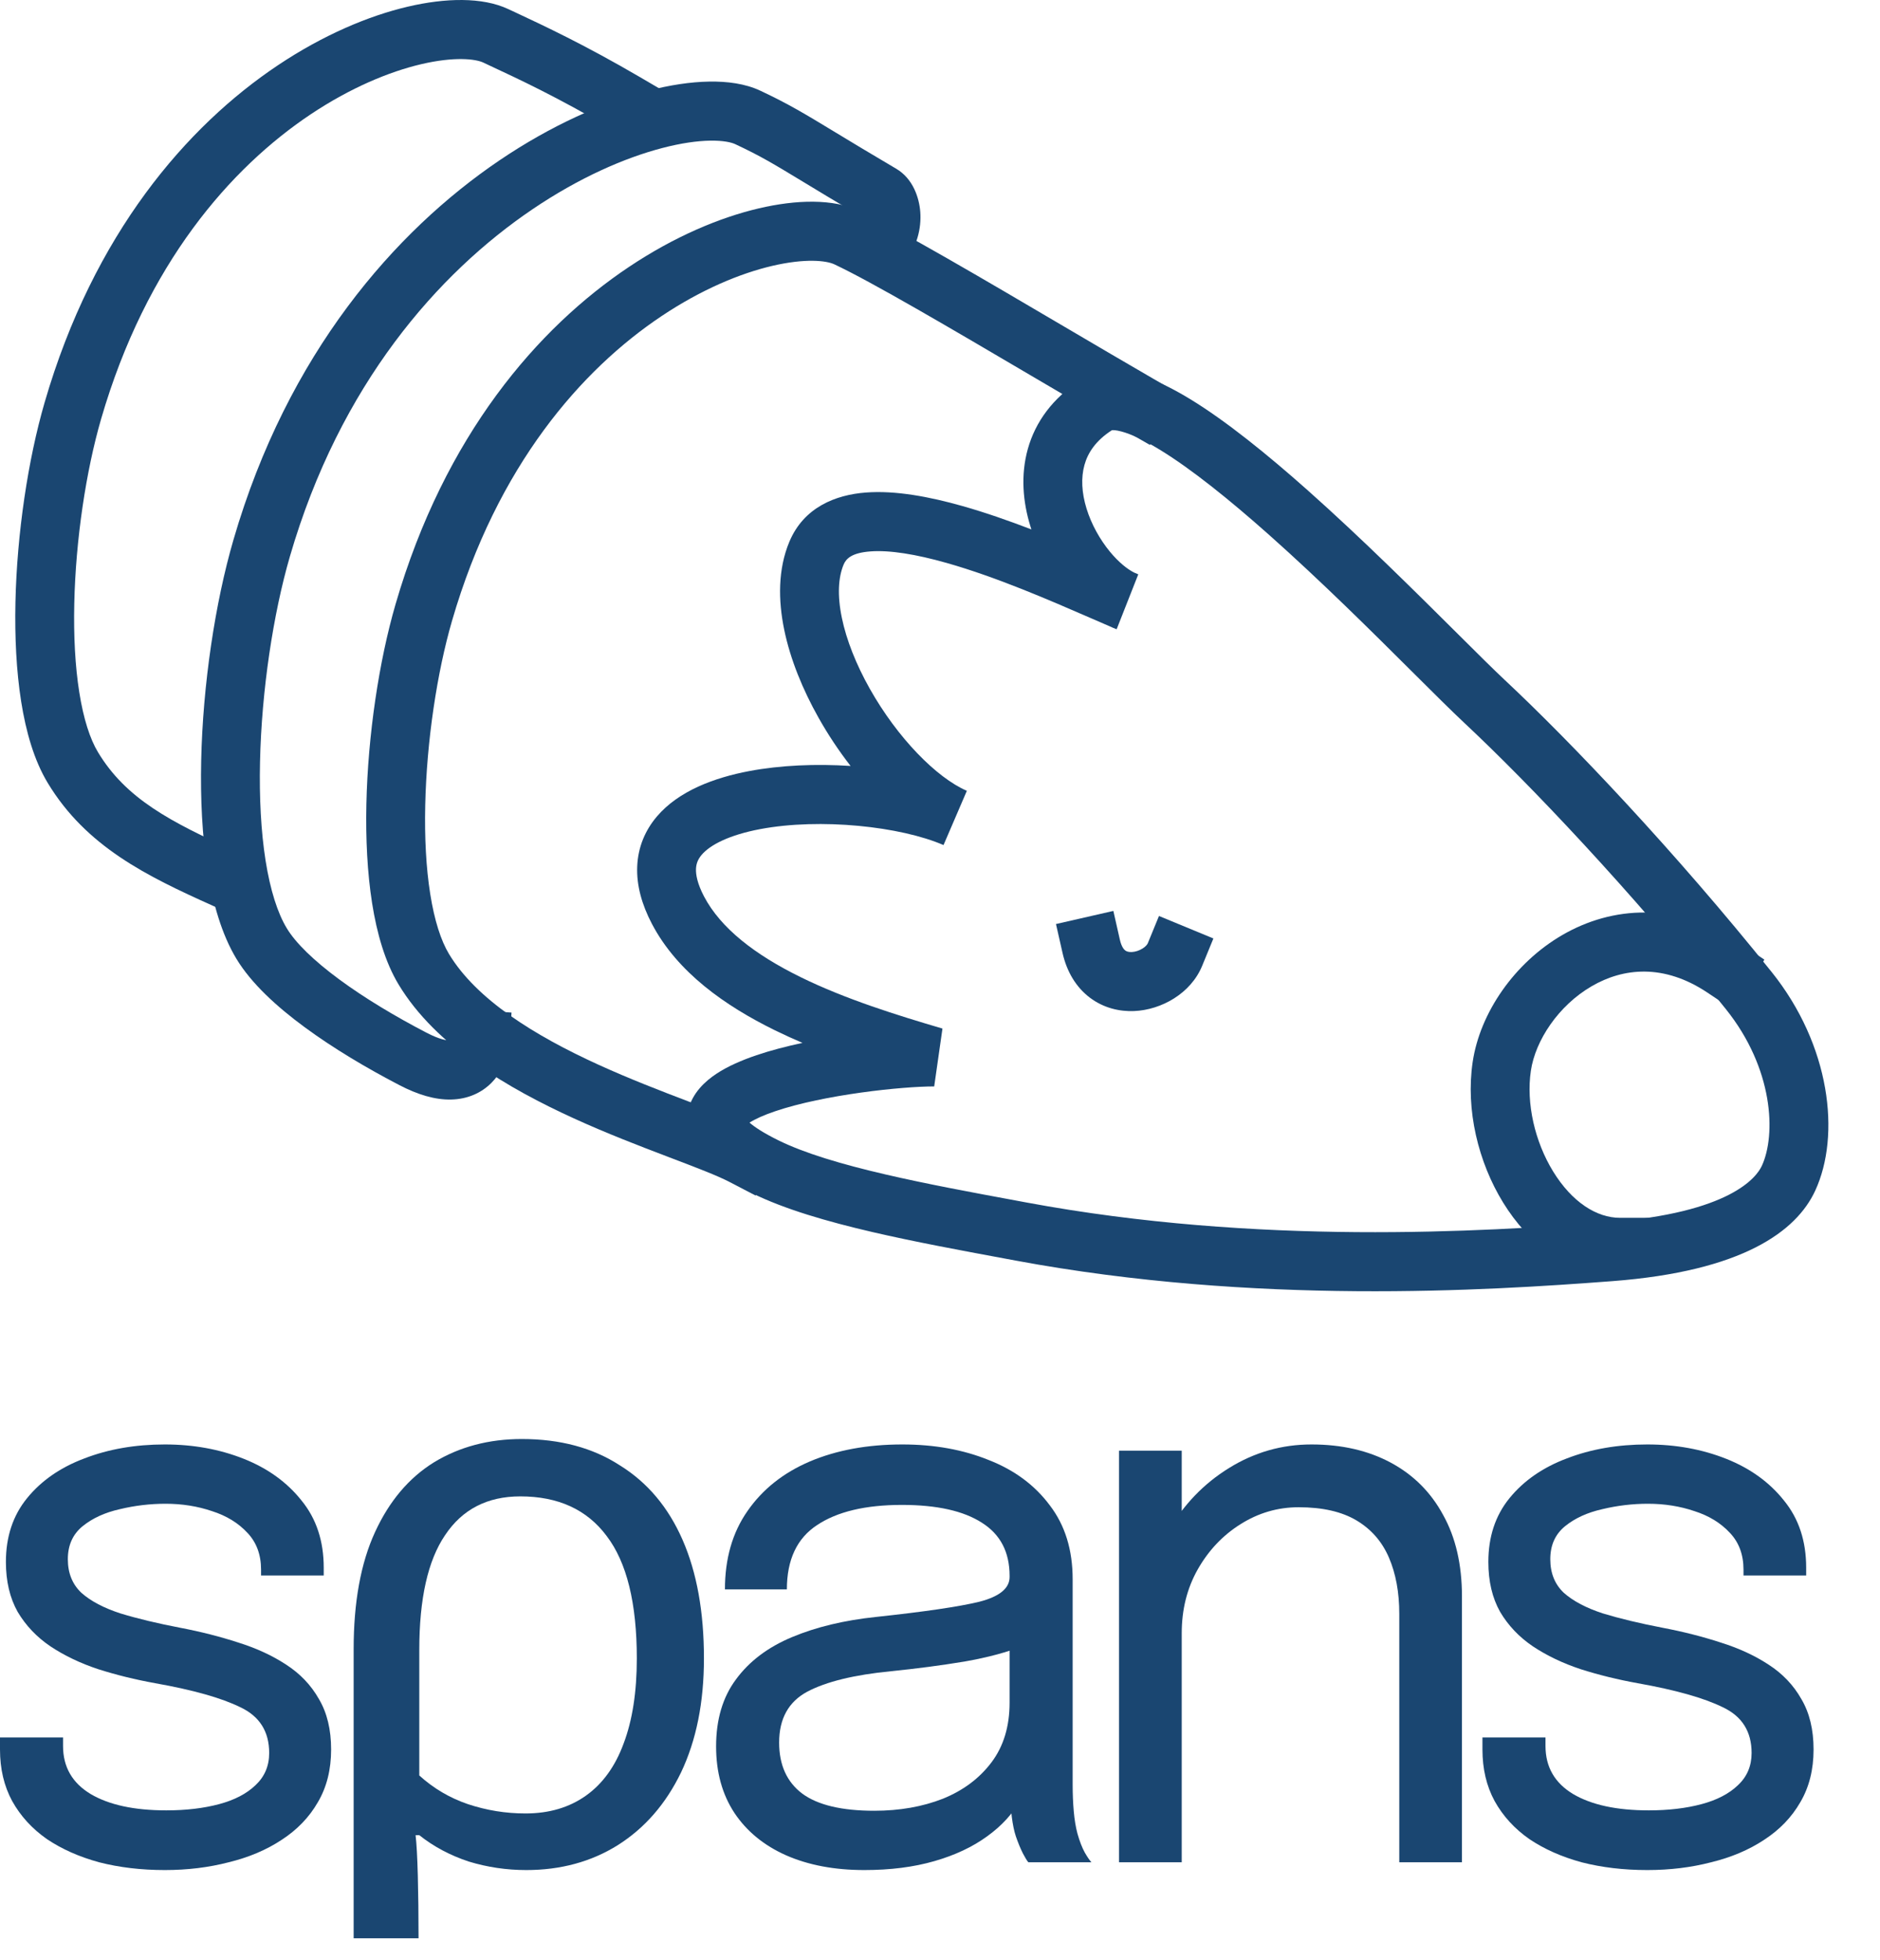 <svg width="71" height="74" viewBox="0 0 71 74" fill="none" xmlns="http://www.w3.org/2000/svg">
<path d="M6.225 70.614C5.333 70.614 4.507 70.516 3.746 70.321C2.994 70.116 2.335 69.824 1.769 69.443C1.212 69.053 0.775 68.575 0.46 68.009C0.153 67.443 0 66.794 0 66.062C0 65.984 0 65.906 0 65.828C0 65.74 0 65.667 0 65.608H2.381C2.381 65.667 2.381 65.716 2.381 65.755C2.381 65.794 2.381 65.852 2.381 65.93C2.381 66.721 2.729 67.326 3.426 67.745C4.122 68.155 5.073 68.36 6.28 68.36C7.023 68.36 7.687 68.282 8.272 68.126C8.857 67.97 9.316 67.731 9.65 67.409C9.994 67.087 10.166 66.682 10.166 66.194C10.166 65.384 9.803 64.808 9.079 64.467C8.365 64.115 7.292 63.813 5.863 63.559C5.111 63.423 4.396 63.247 3.718 63.032C3.04 62.808 2.437 62.52 1.908 62.169C1.388 61.818 0.975 61.383 0.668 60.866C0.371 60.339 0.223 59.71 0.223 58.978C0.223 58.031 0.487 57.231 1.017 56.578C1.555 55.914 2.279 55.411 3.189 55.07C4.099 54.719 5.111 54.543 6.225 54.543C7.302 54.543 8.295 54.724 9.205 55.085C10.114 55.446 10.843 55.973 11.391 56.665C11.948 57.348 12.226 58.193 12.226 59.197C12.226 59.236 12.226 59.285 12.226 59.344C12.226 59.393 12.226 59.441 12.226 59.49H9.859C9.859 59.441 9.859 59.402 9.859 59.373C9.859 59.344 9.859 59.31 9.859 59.271C9.859 58.705 9.687 58.241 9.344 57.88C9 57.509 8.555 57.236 8.007 57.061C7.459 56.875 6.875 56.782 6.253 56.782C5.668 56.782 5.092 56.851 4.526 56.987C3.959 57.114 3.491 57.329 3.119 57.631C2.748 57.934 2.562 58.349 2.562 58.876C2.562 59.402 2.734 59.827 3.078 60.149C3.43 60.461 3.922 60.72 4.554 60.925C5.194 61.12 5.946 61.3 6.81 61.466C7.58 61.613 8.309 61.798 8.996 62.022C9.683 62.237 10.286 62.515 10.806 62.857C11.335 63.198 11.748 63.632 12.046 64.159C12.352 64.677 12.505 65.311 12.505 66.062C12.505 66.823 12.338 67.487 12.004 68.053C11.679 68.619 11.224 69.092 10.639 69.472C10.063 69.853 9.395 70.136 8.634 70.321C7.882 70.516 7.079 70.614 6.225 70.614Z" fill="#1A4671"/>
<path d="M13.356 73.19V62.271C13.356 60.495 13.625 59.022 14.164 57.851C14.702 56.68 15.445 55.802 16.392 55.216C17.357 54.631 18.462 54.338 19.706 54.338C21.154 54.338 22.389 54.67 23.41 55.333C24.45 55.977 25.239 56.914 25.777 58.144C26.316 59.373 26.585 60.866 26.585 62.623C26.585 64.281 26.297 65.716 25.721 66.926C25.146 68.116 24.348 69.033 23.326 69.677C22.324 70.302 21.173 70.614 19.873 70.614C19.13 70.614 18.406 70.507 17.701 70.292C16.995 70.058 16.373 69.726 15.835 69.297H15.695C15.732 69.609 15.76 70.116 15.779 70.819C15.797 71.522 15.807 72.312 15.807 73.19H13.356ZM19.845 68.477C20.736 68.477 21.497 68.253 22.129 67.804C22.76 67.355 23.233 66.701 23.549 65.843C23.883 64.964 24.05 63.891 24.05 62.623C24.05 60.534 23.67 58.993 22.909 57.997C22.166 57.002 21.08 56.504 19.65 56.504C18.406 56.504 17.459 56.992 16.809 57.968C16.159 58.924 15.835 60.368 15.835 62.3V67.043C16.373 67.531 16.986 67.892 17.673 68.126C18.378 68.36 19.102 68.477 19.845 68.477Z" fill="#1A4671"/>
<path d="M32.642 70.614C31.518 70.614 30.534 70.429 29.689 70.058C28.854 69.687 28.204 69.155 27.74 68.463C27.276 67.76 27.044 66.921 27.044 65.945C27.044 64.93 27.294 64.086 27.796 63.413C28.297 62.73 29.002 62.198 29.912 61.818C30.822 61.437 31.88 61.183 33.087 61.056C34.907 60.861 36.202 60.671 36.972 60.486C37.743 60.29 38.128 59.978 38.128 59.549C38.128 59.539 38.128 59.534 38.128 59.534C38.128 59.524 38.128 59.515 38.128 59.505C38.128 58.607 37.78 57.939 37.084 57.5C36.388 57.051 35.38 56.826 34.062 56.826C32.688 56.826 31.62 57.08 30.859 57.587C30.098 58.085 29.717 58.895 29.717 60.017H27.378C27.378 58.856 27.661 57.87 28.227 57.061C28.794 56.241 29.578 55.616 30.581 55.187C31.593 54.758 32.758 54.543 34.076 54.543C35.283 54.543 36.369 54.738 37.334 55.129C38.309 55.509 39.08 56.08 39.646 56.841C40.222 57.592 40.51 58.524 40.51 59.637C40.51 59.842 40.51 60.046 40.51 60.251C40.51 60.447 40.51 60.647 40.51 60.851V67.394C40.51 67.736 40.523 68.067 40.551 68.389C40.579 68.711 40.626 68.994 40.691 69.238C40.774 69.531 40.867 69.77 40.969 69.955C41.071 70.131 41.155 70.253 41.22 70.321H38.838C38.792 70.273 38.722 70.16 38.63 69.985C38.537 69.799 38.449 69.585 38.365 69.341C38.3 69.145 38.249 68.902 38.212 68.609C38.175 68.306 38.156 67.994 38.156 67.672L38.546 67.95C38.258 68.477 37.836 68.941 37.279 69.341C36.731 69.741 36.067 70.053 35.287 70.277C34.508 70.502 33.626 70.614 32.642 70.614ZM33.018 68.375C33.974 68.375 34.837 68.223 35.608 67.921C36.378 67.609 36.991 67.15 37.446 66.545C37.901 65.94 38.128 65.189 38.128 64.291V61.203L38.657 62.139C38.063 62.383 37.321 62.583 36.429 62.74C35.547 62.886 34.624 63.008 33.658 63.105C32.256 63.242 31.198 63.501 30.483 63.881C29.778 64.262 29.425 64.901 29.425 65.799C29.425 66.648 29.717 67.292 30.302 67.731C30.887 68.16 31.792 68.375 33.018 68.375Z" fill="#1A4671"/>
<path d="M52.845 70.321V62.871C52.845 62.422 52.845 62.056 52.845 61.774C52.845 61.481 52.845 61.203 52.845 60.939C52.845 60.129 52.715 59.422 52.455 58.817C52.195 58.212 51.787 57.744 51.23 57.412C50.672 57.08 49.944 56.914 49.043 56.914C48.254 56.914 47.521 57.129 46.843 57.558C46.175 57.978 45.636 58.549 45.228 59.271C44.828 59.983 44.629 60.783 44.629 61.671L43.278 61.13C43.278 59.91 43.561 58.802 44.128 57.807C44.703 56.812 45.464 56.021 46.411 55.436C47.368 54.841 48.407 54.543 49.531 54.543C50.672 54.543 51.67 54.772 52.525 55.231C53.379 55.69 54.038 56.348 54.502 57.207C54.975 58.056 55.212 59.08 55.212 60.281C55.212 60.71 55.212 61.178 55.212 61.686C55.212 62.193 55.212 62.666 55.212 63.105V70.321H52.845ZM42.262 70.321V54.777H44.629V70.321H42.262Z" fill="#1A4671"/>
<path d="M62.211 70.614C61.319 70.614 60.493 70.516 59.732 70.321C58.98 70.116 58.321 69.824 57.755 69.443C57.197 69.053 56.761 68.575 56.446 68.009C56.139 67.443 55.986 66.794 55.986 66.062C55.986 65.984 55.986 65.906 55.986 65.828C55.986 65.74 55.986 65.667 55.986 65.608H58.367C58.367 65.667 58.367 65.716 58.367 65.755C58.367 65.794 58.367 65.852 58.367 65.93C58.367 66.721 58.715 67.326 59.412 67.745C60.108 68.155 61.059 68.36 62.266 68.36C63.009 68.36 63.673 68.282 64.258 68.126C64.843 67.97 65.302 67.731 65.636 67.409C65.98 67.087 66.151 66.682 66.151 66.194C66.151 65.384 65.789 64.808 65.065 64.467C64.35 64.115 63.278 63.813 61.849 63.559C61.097 63.423 60.382 63.247 59.704 63.032C59.026 62.808 58.423 62.52 57.894 62.169C57.374 61.818 56.961 61.383 56.654 60.866C56.357 60.339 56.209 59.71 56.209 58.978C56.209 58.031 56.473 57.231 57.002 56.578C57.541 55.914 58.265 55.411 59.175 55.07C60.085 54.719 61.097 54.543 62.211 54.543C63.288 54.543 64.281 54.724 65.191 55.085C66.1 55.446 66.829 55.973 67.377 56.665C67.934 57.348 68.212 58.193 68.212 59.197C68.212 59.236 68.212 59.285 68.212 59.344C68.212 59.393 68.212 59.441 68.212 59.49H65.845C65.845 59.441 65.845 59.402 65.845 59.373C65.845 59.344 65.845 59.31 65.845 59.271C65.845 58.705 65.673 58.241 65.33 57.88C64.986 57.509 64.541 57.236 63.993 57.061C63.445 56.875 62.861 56.782 62.238 56.782C61.654 56.782 61.078 56.851 60.512 56.987C59.945 57.114 59.477 57.329 59.105 57.631C58.734 57.934 58.548 58.349 58.548 58.876C58.548 59.402 58.72 59.827 59.063 60.149C59.416 60.461 59.908 60.72 60.539 60.925C61.18 61.12 61.932 61.3 62.795 61.466C63.566 61.613 64.295 61.798 64.982 62.022C65.669 62.237 66.272 62.515 66.792 62.857C67.321 63.198 67.734 63.632 68.031 64.159C68.338 64.677 68.491 65.311 68.491 66.062C68.491 66.823 68.324 67.487 67.99 68.053C67.665 68.619 67.21 69.092 66.625 69.472C66.049 69.853 65.381 70.136 64.62 70.321C63.868 70.516 63.065 70.614 62.211 70.614Z" fill="#1A4671"/>
<path fill-rule="evenodd" clip-rule="evenodd" d="M42.047 34.397L42.293 35.484C42.358 35.77 42.459 35.862 42.496 35.89C42.54 35.923 42.614 35.955 42.74 35.949C42.872 35.944 43.023 35.897 43.152 35.815C43.284 35.731 43.335 35.649 43.347 35.619L43.77 34.588L45.825 35.437L45.402 36.468C44.972 37.516 43.857 38.135 42.832 38.178C42.282 38.201 41.681 38.065 41.162 37.674C40.637 37.278 40.288 36.691 40.127 35.98L39.88 34.892L42.047 34.397Z" fill="#1A4671"/>
<path fill-rule="evenodd" clip-rule="evenodd" d="M53.357 25.39C54.144 26.174 54.814 26.841 55.314 27.309C57.754 29.591 61.6 33.639 65.18 38.106C66.98 40.351 67.081 42.847 66.537 44.023C66.342 44.444 65.365 45.8 60.717 46.153C55.941 46.515 47.521 47.033 38.767 45.407C38.629 45.382 38.491 45.356 38.353 45.33C36.666 45.018 34.981 44.705 33.448 44.349C31.776 43.962 30.369 43.541 29.383 43.053C28.83 42.78 28.496 42.555 28.306 42.391C28.518 42.256 28.842 42.107 29.278 41.96C31.13 41.333 34.056 41.024 35.281 41.024L35.593 38.839C33.866 38.331 31.927 37.728 30.232 36.895C28.518 36.053 27.218 35.053 26.586 33.845C26.334 33.363 26.276 33.026 26.285 32.809C26.293 32.609 26.36 32.443 26.498 32.28C26.821 31.898 27.549 31.527 28.707 31.308C30.989 30.878 34.011 31.207 35.633 31.91L36.514 29.862C35.366 29.364 33.892 27.862 32.846 26.003C32.337 25.098 31.966 24.17 31.793 23.328C31.616 22.475 31.659 21.799 31.86 21.319C31.953 21.097 32.163 20.875 32.869 20.822C33.597 20.766 34.591 20.928 35.751 21.257C37.634 21.79 39.651 22.669 41.173 23.331C41.434 23.445 41.68 23.552 41.909 23.65C41.995 23.691 42.083 23.728 42.171 23.761L42.988 21.687C42.936 21.665 42.882 21.642 42.827 21.618C42.584 21.496 42.256 21.242 41.92 20.836C41.542 20.377 41.218 19.802 41.034 19.204C40.849 18.606 40.821 18.039 40.956 17.556C41.083 17.101 41.376 16.642 41.99 16.246C42.019 16.241 42.125 16.232 42.358 16.295C42.713 16.39 43.193 16.611 43.792 16.976C44.983 17.702 46.423 18.86 47.918 20.188C49.912 21.96 51.849 23.888 53.357 25.39ZM38.952 19.991C38.938 19.948 38.924 19.906 38.911 19.863C38.634 18.966 38.538 17.948 38.817 16.952C39.102 15.933 39.757 15.024 40.824 14.347C41.516 13.908 42.307 13.972 42.934 14.14C43.58 14.314 44.267 14.656 44.945 15.069C46.31 15.901 47.87 17.166 49.391 18.518C51.411 20.313 53.519 22.409 55.061 23.943C55.807 24.685 56.421 25.296 56.829 25.677C59.35 28.035 63.267 32.161 66.911 36.707C69.123 39.467 69.525 42.859 68.552 44.963L68.552 44.963C67.845 46.489 65.819 48.003 60.885 48.377C56.079 48.742 47.417 49.282 38.363 47.601C38.222 47.575 38.081 47.548 37.939 47.522C36.265 47.212 34.532 46.89 32.948 46.523C31.243 46.127 29.628 45.66 28.402 45.055C27.626 44.672 27.001 44.267 26.577 43.813C26.141 43.346 25.808 42.695 25.984 41.939C26.142 41.263 26.643 40.82 27.053 40.548C27.491 40.258 28.025 40.03 28.568 39.846C29.099 39.666 29.693 39.511 30.307 39.38C29.951 39.228 29.6 39.068 29.255 38.899C27.392 37.983 25.58 36.718 24.619 34.883C24.239 34.158 24.035 33.429 24.065 32.715C24.095 31.983 24.369 31.349 24.805 30.835C25.63 29.861 26.985 29.364 28.297 29.116C29.476 28.894 30.815 28.838 32.123 28.923C31.673 28.345 31.264 27.727 30.912 27.1C30.318 26.045 29.848 24.901 29.617 23.781C29.388 22.672 29.375 21.496 29.812 20.454C30.358 19.154 31.558 18.684 32.701 18.598C33.823 18.512 35.118 18.76 36.354 19.11C37.214 19.354 38.1 19.664 38.952 19.991Z" fill="#1A4671"/>
<path fill-rule="evenodd" clip-rule="evenodd" d="M60.113 37.239C61.308 36.544 62.836 36.384 64.479 37.479L65.405 38.096L66.634 36.237L65.708 35.62C63.31 34.022 60.871 34.221 58.999 35.309C57.197 36.356 55.894 38.24 55.617 40.101C55.348 41.91 55.827 43.882 56.767 45.41C57.699 46.926 59.233 48.216 61.184 48.216L62.295 48.216L62.295 45.986L61.184 45.986C60.286 45.986 59.36 45.38 58.657 44.238C57.963 43.108 57.632 41.663 57.815 40.43C57.984 39.294 58.848 37.974 60.113 37.239Z" fill="#1A4671"/>
<path fill-rule="evenodd" clip-rule="evenodd" d="M28.653 7.869C30.074 7.535 31.47 7.501 32.446 7.958C33.957 8.666 37.161 10.55 40.208 12.343C41.39 13.038 42.548 13.719 43.575 14.313L44.538 14.869L43.429 16.802L42.466 16.246C41.369 15.612 40.157 14.899 38.941 14.184C35.943 12.42 32.916 10.64 31.507 9.98C31.209 9.84 30.416 9.746 29.159 10.041C27.96 10.322 26.499 10.924 24.986 11.935C21.972 13.948 18.778 17.569 17.072 23.439C16.507 25.383 16.112 27.978 16.059 30.41C16.032 31.622 16.091 32.769 16.248 33.756C16.406 34.757 16.654 35.521 16.956 36.022C17.991 37.738 20.175 39.098 22.592 40.2C23.773 40.739 24.952 41.192 25.994 41.589C26.056 41.612 26.119 41.636 26.18 41.659C27.117 42.016 27.992 42.348 28.573 42.651L29.559 43.164L28.537 45.144L27.55 44.631C27.089 44.391 26.323 44.099 25.287 43.705L25.207 43.674C24.166 43.278 22.926 42.803 21.673 42.231C19.22 41.112 16.468 39.52 15.055 37.178C14.542 36.328 14.233 35.244 14.053 34.106C13.871 32.953 13.809 31.667 13.837 30.361C13.894 27.753 14.314 24.963 14.939 22.814C16.793 16.435 20.309 12.38 23.755 10.078C25.471 8.931 27.175 8.216 28.653 7.869Z" fill="#1A4671"/>
<path fill-rule="evenodd" clip-rule="evenodd" d="M15.399 0.252C16.82 -0.081 18.215 -0.116 19.192 0.342C19.276 0.381 19.363 0.422 19.453 0.463C20.539 0.971 22.069 1.685 24.174 2.915L25.134 3.477L24.015 5.404L23.055 4.843C21.041 3.665 19.589 2.987 18.512 2.485C18.423 2.443 18.337 2.403 18.253 2.363C17.955 2.224 17.162 2.129 15.905 2.424C14.706 2.706 13.245 3.308 11.731 4.318C8.718 6.332 5.523 9.952 3.818 15.822C3.253 17.767 2.858 20.362 2.805 22.793C2.778 24.006 2.837 25.152 2.994 26.139C3.152 27.141 3.399 27.905 3.702 28.406C4.755 30.152 6.418 31.03 8.931 32.159L9.945 32.615L9.037 34.651L8.023 34.195C5.553 33.085 3.256 31.973 1.801 29.561C1.288 28.711 0.979 27.628 0.799 26.489C0.617 25.336 0.555 24.051 0.583 22.744C0.64 20.137 1.06 17.347 1.685 15.198C3.538 8.818 7.055 4.763 10.5 2.461C12.216 1.315 13.921 0.599 15.399 0.252Z" fill="#1A4671"/>
<path fill-rule="evenodd" clip-rule="evenodd" d="M26.782 3.081C27.467 3.069 28.144 3.158 28.708 3.422C29.773 3.921 30.389 4.294 31.563 5.006C32.146 5.359 32.866 5.795 33.847 6.372C34.483 6.746 34.715 7.472 34.755 8.002C34.801 8.613 34.638 9.317 34.15 9.922L33.452 10.79L31.724 9.388L32.422 8.52C32.517 8.402 32.544 8.281 32.541 8.189C31.551 7.605 30.85 7.18 30.301 6.847C29.216 6.19 28.724 5.891 27.768 5.444C27.626 5.377 27.323 5.303 26.819 5.311C26.33 5.319 25.719 5.404 25.012 5.589C23.6 5.957 21.877 6.704 20.101 7.908C16.557 10.309 12.841 14.498 10.947 21.016C10.318 23.181 9.879 26.067 9.82 28.769C9.79 30.118 9.856 31.395 10.03 32.498C10.207 33.614 10.484 34.478 10.831 35.052C11.162 35.602 11.844 36.271 12.82 36.989C13.774 37.692 14.927 38.381 16.102 38.993C16.612 39.258 16.886 39.291 16.987 39.289C16.992 39.289 16.995 39.289 16.999 39.289C17.004 39.277 17.011 39.261 17.017 39.241C17.024 39.215 17.029 39.194 17.03 39.182L17.101 38.091L19.318 38.235L19.247 39.348L18.138 39.276C19.247 39.348 19.247 39.349 19.246 39.349L19.246 39.351L19.246 39.354L19.246 39.361L19.244 39.377C19.243 39.388 19.242 39.402 19.24 39.418C19.237 39.449 19.232 39.489 19.225 39.535C19.21 39.626 19.186 39.748 19.144 39.887C19.063 40.154 18.899 40.549 18.556 40.892C18.188 41.261 17.672 41.506 17.033 41.519C16.43 41.532 15.78 41.338 15.08 40.973C13.835 40.326 12.579 39.578 11.506 38.788C10.455 38.015 9.491 37.137 8.93 36.207C8.373 35.285 8.034 34.101 7.836 32.847C7.635 31.579 7.567 30.163 7.598 28.72C7.661 25.842 8.125 22.761 8.814 20.392C10.863 13.34 14.914 8.732 18.857 6.059C20.824 4.727 22.776 3.868 24.453 3.43C25.292 3.211 26.081 3.092 26.782 3.081Z" fill="#1A4671"/>
</svg>
